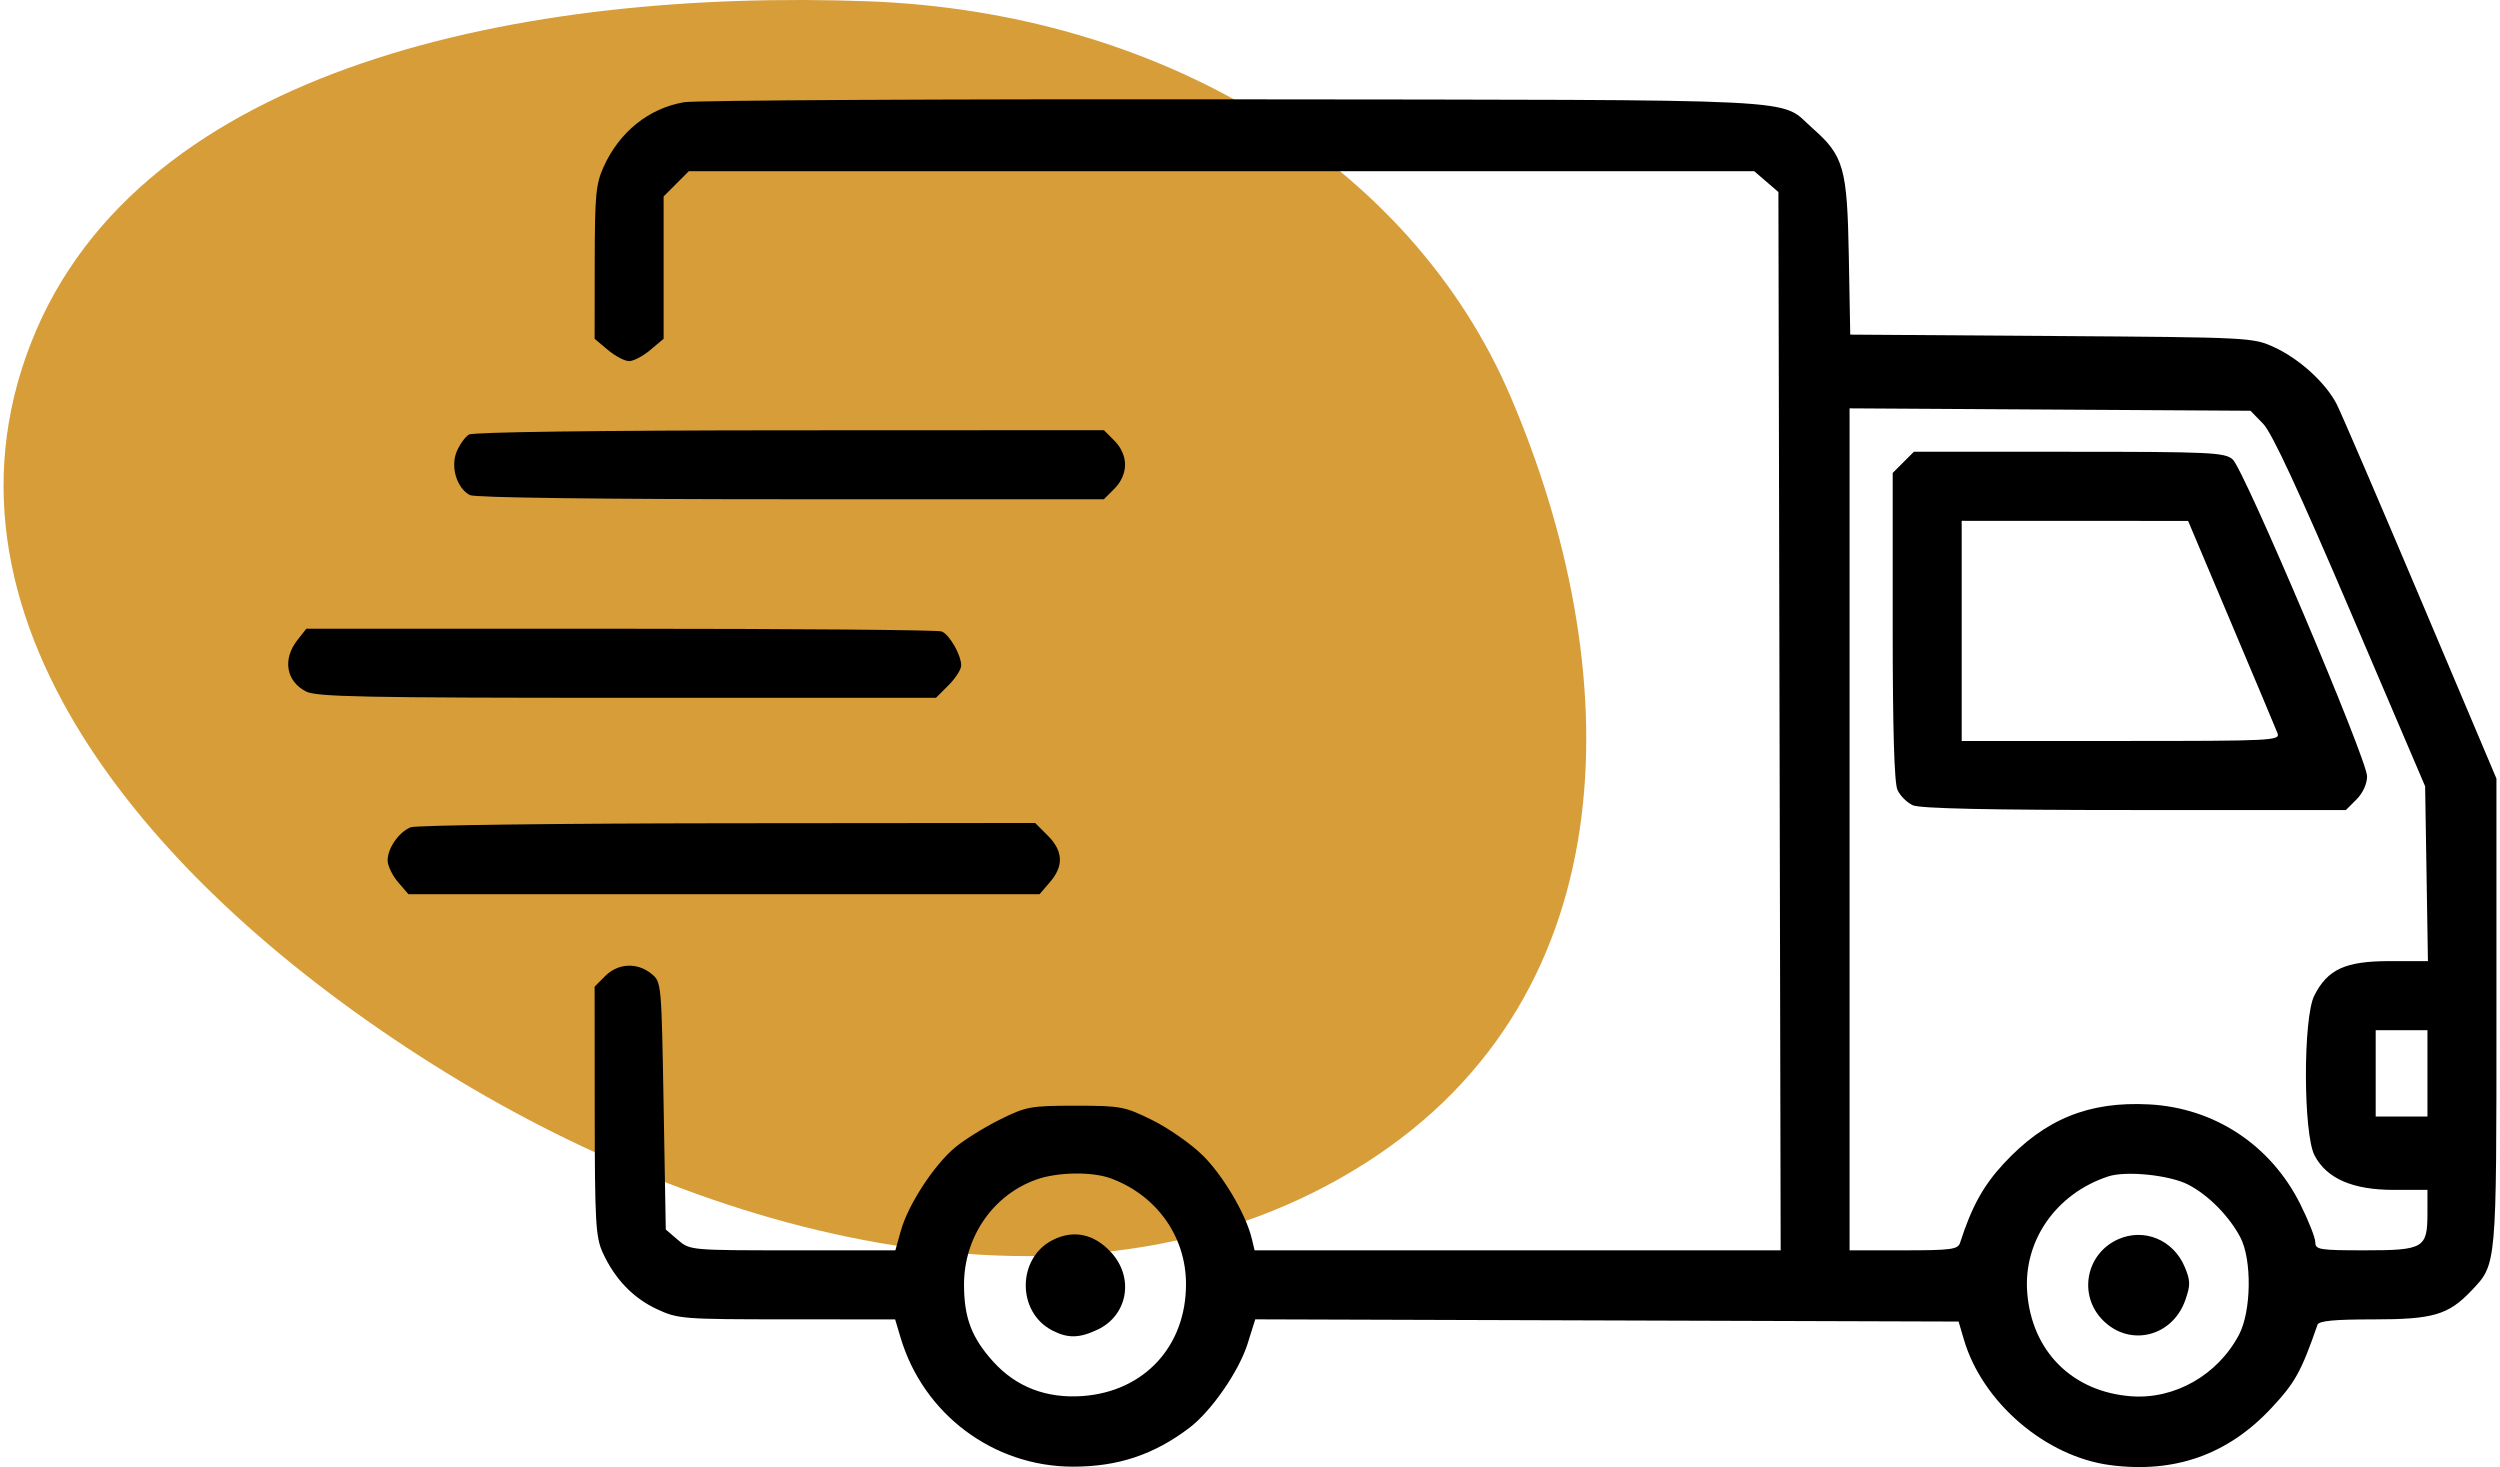 <svg width="668" height="392" viewBox="0 0 668 392" fill="none" xmlns="http://www.w3.org/2000/svg">
<path fill-rule="evenodd" clip-rule="evenodd" d="M231.847 0.341C309.631 3.181 376.748 43.195 403.599 105.911C434.343 177.721 436.393 265.265 364.772 310.817C291.628 357.336 193.323 332.229 119.338 286.7C43.534 240.053 -21.459 167.335 8.344 91.48C37.48 17.322 140.738 -2.985 231.847 0.341Z" fill="#D69D39"/>
<path fill-rule="evenodd" clip-rule="evenodd" d="M182.797 27.312C173.359 28.929 165.515 35.227 161.282 44.589C159.209 49.173 158.931 52.157 158.909 70.149L158.884 90.518L162.429 93.504C164.379 95.147 166.931 96.491 168.102 96.491C169.273 96.491 171.825 95.147 173.775 93.504L177.32 90.518V71.501V52.485L180.689 49.113L184.057 45.742H326.391H468.724L471.958 48.525L475.191 51.309L475.493 192.697L475.794 334.087H405.512H335.23L334.466 330.915C332.885 324.352 326.71 313.93 321.247 308.603C318.133 305.568 312.1 301.367 307.837 299.266C300.485 295.644 299.439 295.449 287.366 295.449C275.365 295.449 274.218 295.659 267.176 299.149C263.07 301.183 257.689 304.528 255.22 306.581C249.584 311.265 242.66 321.879 240.724 328.803L239.245 334.087H211.804C184.464 334.087 184.351 334.076 181.13 331.305L177.897 328.524L177.32 295.446C176.744 262.394 176.742 262.367 174.024 260.167C170.236 257.099 165.145 257.359 161.712 260.795L158.884 263.626L158.909 296.838C158.932 326.488 159.159 330.545 161.035 334.664C164.248 341.716 169.143 346.827 175.545 349.811C181.152 352.424 182.357 352.519 210.267 352.529L239.18 352.541L240.643 357.443C246.731 377.84 265.363 391.824 286.543 391.891C298.664 391.929 308.32 388.72 317.822 381.498C323.693 377.034 331.042 366.408 333.361 359.031L335.405 352.527L429.37 352.822L523.333 353.118L524.768 357.978C529.723 374.778 546.627 389.246 563.919 391.488C581.093 393.714 595.275 388.686 606.898 376.25C613.27 369.432 614.878 366.528 619.233 353.983C619.597 352.932 623.666 352.541 634.218 352.541C650.135 352.541 654.218 351.341 660.363 344.862C667.139 337.717 667.05 338.697 667.05 270.524V208.041L646.751 160.051C635.586 133.657 625.519 110.245 624.379 108.024C621.435 102.293 614.425 95.892 607.706 92.799C601.997 90.171 601.458 90.144 548.164 89.778L494.385 89.409L494.004 68.44C493.575 44.816 492.665 41.617 484.274 34.243C475.045 26.132 487.003 26.73 330.001 26.543C252.047 26.451 185.806 26.797 182.797 27.312ZM494.204 221.599V334.087H508.644C521.381 334.087 523.16 333.849 523.733 332.068C526.826 322.457 529.926 316.825 535.352 310.959C546.391 299.024 558.099 294.247 574.236 295.095C591.685 296.011 606.73 305.928 614.619 321.711C616.837 326.15 618.653 330.751 618.653 331.935C618.653 333.909 619.737 334.087 631.823 334.087C647.63 334.087 648.613 333.508 648.613 324.201V317.94H639.639C628.63 317.94 621.688 314.922 618.45 308.731C615.416 302.929 615.356 272.058 618.367 266.06C621.913 258.995 626.663 256.81 638.478 256.81H648.744L648.37 233.454L647.995 210.099L628.034 163.387C614.153 130.902 607.046 115.621 604.7 113.215L601.326 109.754L547.764 109.433L494.204 109.111V221.599ZM125.33 116.106C124.304 116.706 122.815 118.766 122.021 120.684C120.331 124.768 122.048 130.414 125.549 132.289C126.821 132.971 159.93 133.399 211.29 133.399H294.96L297.788 130.567C299.572 128.783 300.617 126.419 300.617 124.172C300.617 121.925 299.572 119.561 297.788 117.776L294.96 114.945L211.077 114.979C160.506 115.001 126.454 115.448 125.33 116.106ZM508.556 123.543L505.727 126.374V167.316C505.727 194.867 506.146 209.179 507.006 211.071C507.71 212.616 509.549 214.457 511.094 215.162C513.029 216.044 531.437 216.442 570.363 216.442H626.824L629.652 213.611C631.361 211.901 632.481 209.449 632.481 207.42C632.481 202.924 599.55 125.3 596.554 122.73C594.406 120.889 590.562 120.712 552.792 120.712H511.384L508.556 123.543ZM524.164 168.577V197.988H566.762C607.616 197.988 609.326 197.902 608.534 195.872C608.078 194.708 602.521 181.477 596.183 166.472L584.66 139.19L554.412 139.177L524.164 139.166V168.577ZM79.459 171.039C75.452 176.137 76.437 182.011 81.762 184.767C84.533 186.202 97.374 186.454 167.557 186.454H250.093L253.461 183.083C255.314 181.228 256.829 178.867 256.829 177.835C256.829 174.985 253.693 169.524 251.592 168.716C250.567 168.323 211.954 168 165.787 168H81.846L79.459 171.039ZM109.746 221.046C106.568 222.33 103.573 226.624 103.573 229.899C103.573 231.308 104.824 233.917 106.353 235.697L109.135 238.933H193.453H277.77L280.552 235.697C284.272 231.368 284.084 227.397 279.964 223.274L276.596 219.902L194.406 219.975C149.201 220.015 111.104 220.497 109.746 221.046ZM634.785 286.798V298.332H641.699H648.613V286.798V275.264H641.699H634.785V286.798ZM276.952 315.161C265.301 319.302 257.56 330.554 257.585 343.314C257.603 352.125 259.623 357.443 265.369 363.809C271.494 370.595 279.584 373.715 289.253 373.023C305.776 371.839 316.981 359.662 316.901 342.975C316.84 330.301 309.023 319.367 296.796 314.855C291.808 313.015 282.593 313.156 276.952 315.161ZM563.336 314.334C549.428 318.901 540.628 331.476 541.668 345.293C542.853 361.033 553.706 371.896 569.431 373.083C581.08 373.96 592.564 367.416 598.256 356.656C601.562 350.409 601.757 336.585 598.624 330.627C595.635 324.943 590.054 319.295 584.694 316.532C579.727 313.971 568.088 312.774 563.336 314.334ZM281.256 331.346C271.745 336.179 271.676 350.584 281.142 355.483C285.324 357.648 288.397 357.594 293.292 355.269C301.366 351.434 303.111 341.369 296.872 334.607C292.315 329.666 286.82 328.518 281.256 331.346ZM565.958 331.139C557.311 335.005 555.243 346.119 561.924 352.807C569.122 360.011 580.528 357.166 583.941 347.313C585.316 343.344 585.29 342.176 583.749 338.502C580.718 331.28 572.889 328.039 565.958 331.139Z" fill="black"/>
</svg>
